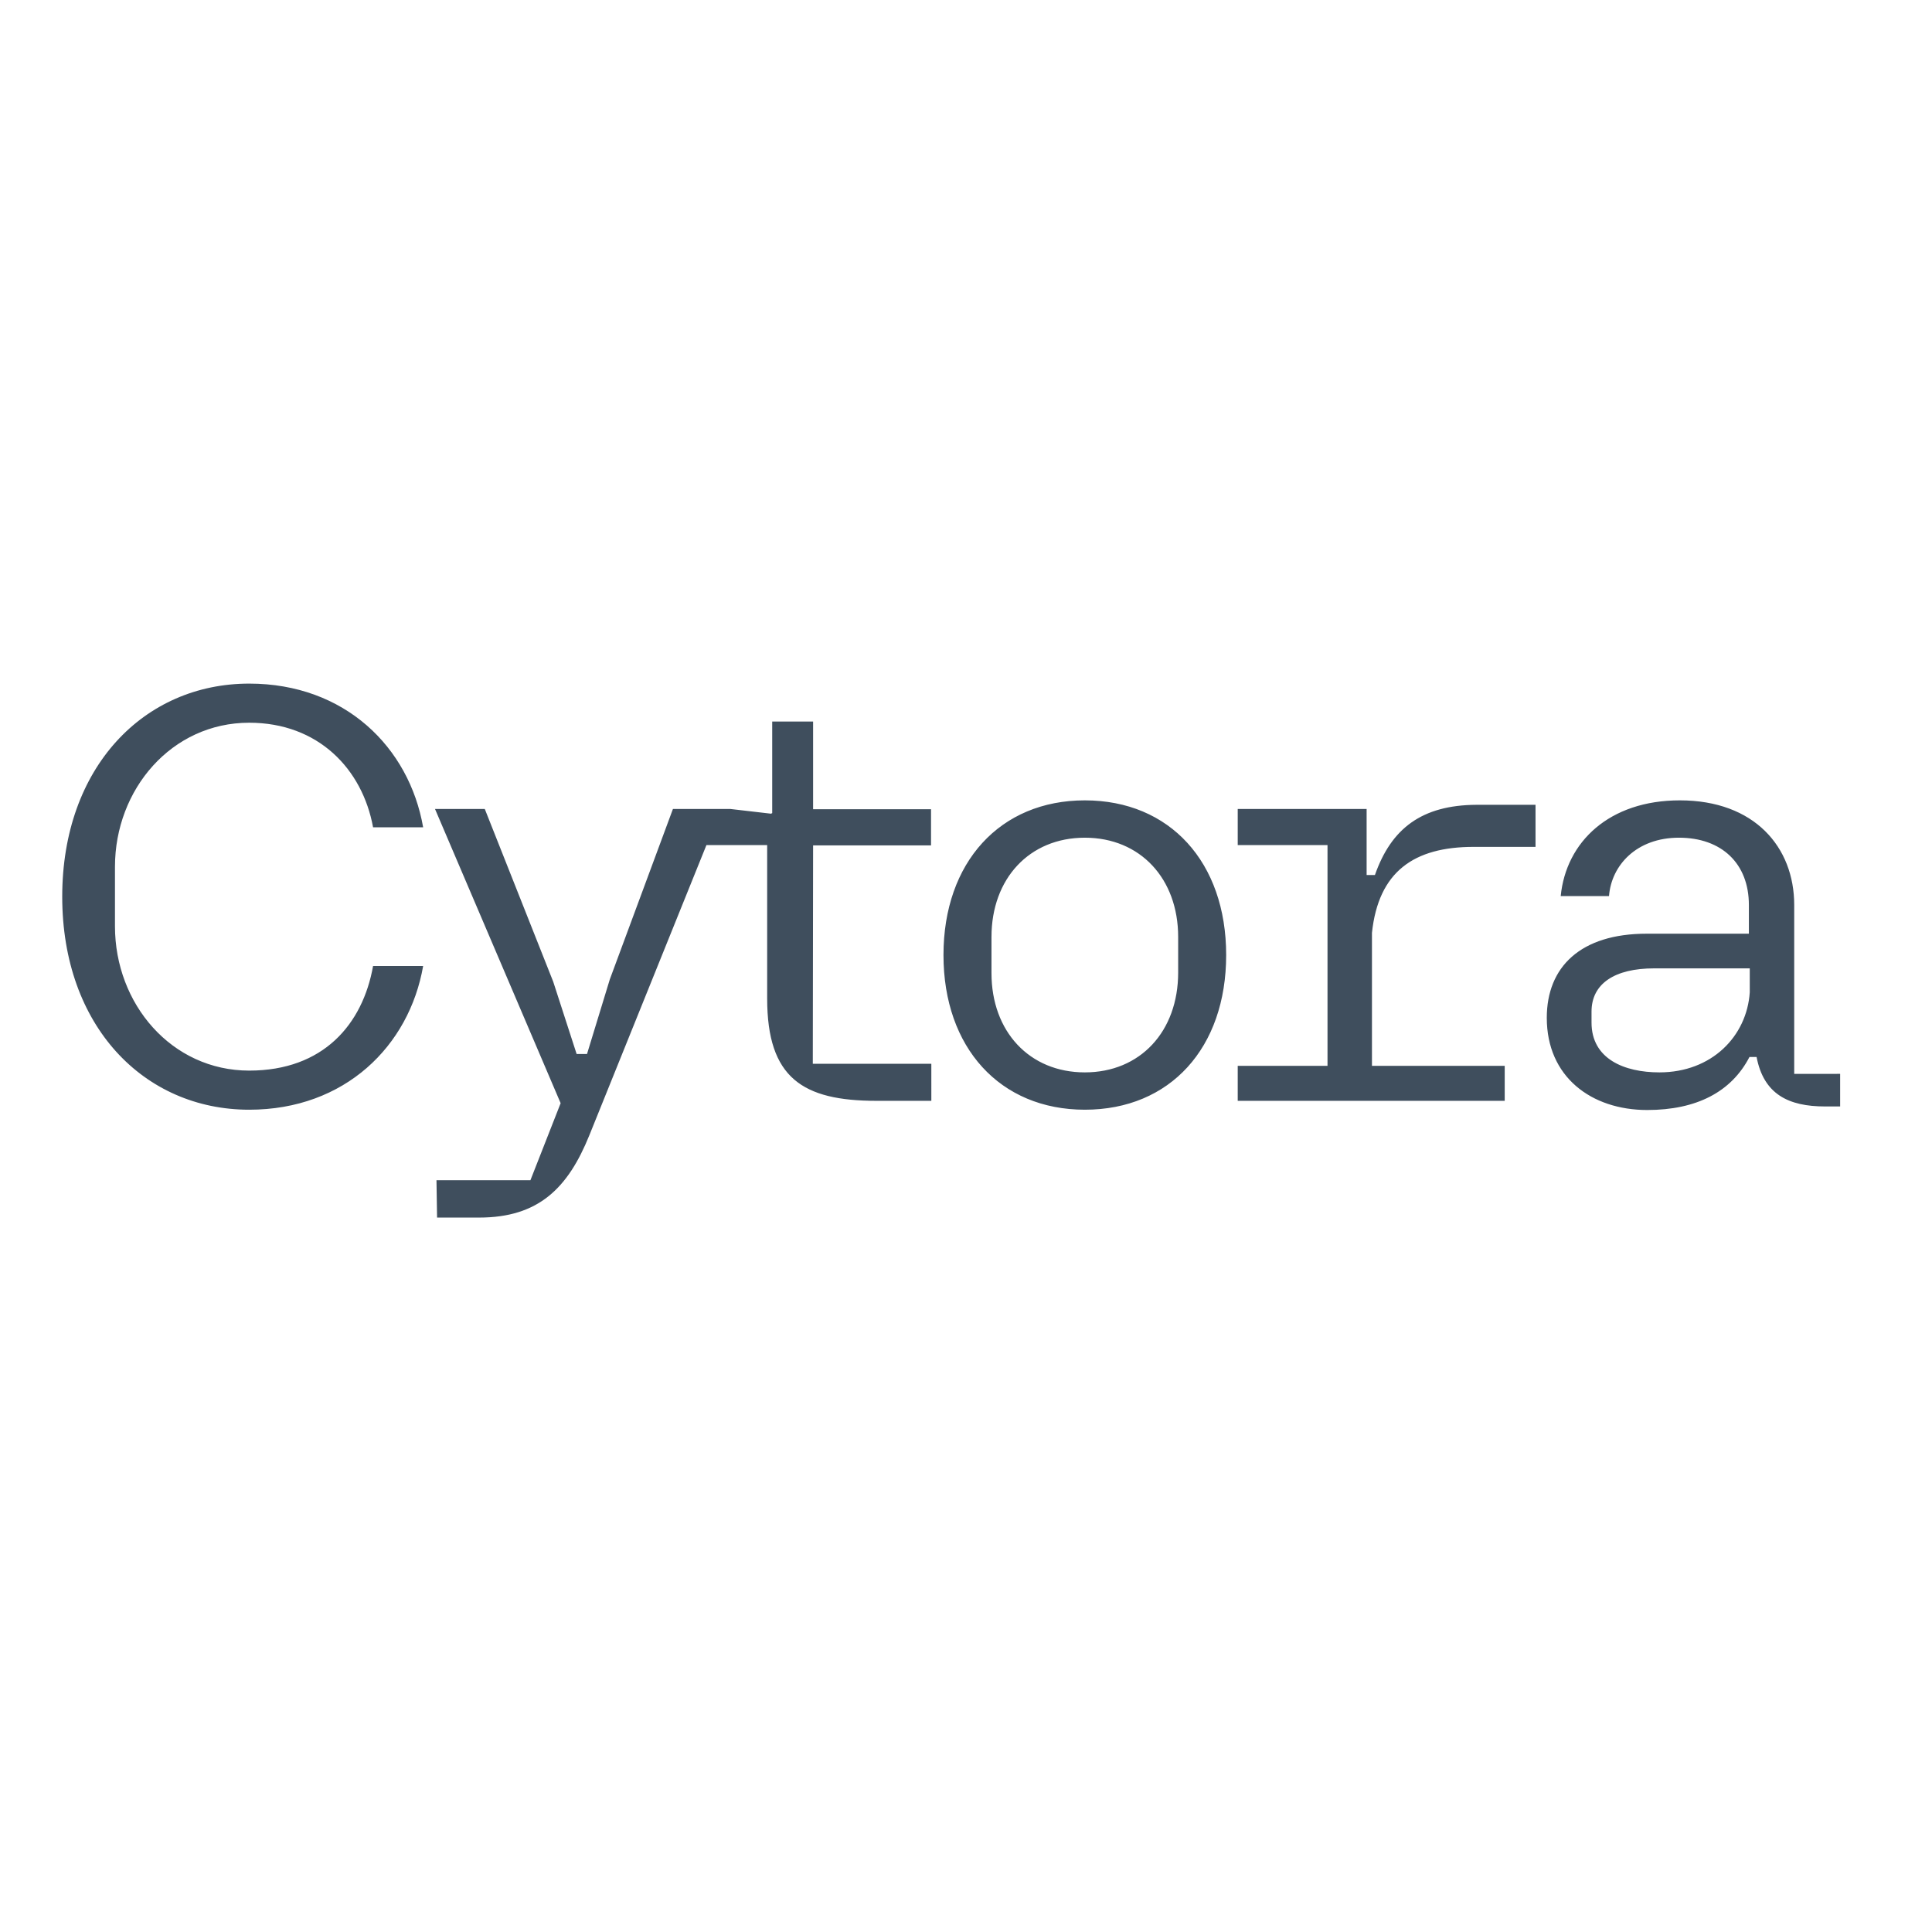 <?xml version="1.0" standalone="no"?>
<!DOCTYPE svg PUBLIC "-//W3C//DTD SVG 1.1//EN" "http://www.w3.org/Graphics/SVG/1.1/DTD/svg11.dtd">
<svg xmlns="http://www.w3.org/2000/svg" xmlns:xlink="http://www.w3.org/1999/xlink" version="1.1" id="layer" x="0px" y="0px" viewBox="-153 -46 652 652" style="enable-background:new -153 -46 652 652;" xml:space="preserve" width="652" height="652">
<style type="text/css">
	.st0{fill:#3F4E5D;}
</style>
<path class="st0" d="M-68.9,197.9c23.3,0,38.2,15.6,41.8,35.3h16.9c-4.7-27-26.4-48.5-58.7-48.5c-35.5,0-63.1,28.2-63.1,71.9  c0,43.7,27.6,71.9,63.1,71.9c32.3,0,54-21.5,58.7-48.5h-16.9c-3.5,19.7-16.8,35.3-41.8,35.3c-26.2,0-45.3-22.5-45.3-48.7v-20.1  C-114.2,220.4-95.1,197.9-68.9,197.9 M121.4,239.3h39.8v-12.2h-39.8v-29.6h-13.8v30.9l-0.4,0.2l-13.8-1.6H74.1l-21.3,57.5l-7.7,25.2  h-3.5l-7.9-24.4l-23.1-58.3H-6.2l42.4,99.3l-10.2,26H-5.7l0.2,12.6H8.7c20.1,0,30-10,37.2-27.8l39.5-97.9h20.5v51.8  c0,26.8,12,34.5,36.9,34.5h18.5V313h-40L121.4,239.3 M244.6,282.2c0,19.9-12.8,33.7-31.5,33.7s-31.5-13.8-31.5-33.5v-12.2  c0-19.7,12.8-33.5,31.5-33.5s31.5,13.8,31.5,33.5V282.2z M213.1,224.1c-28.6,0-47.7,20.9-47.7,52.2s19.1,52.2,47.7,52.2  c28.8,0,47.7-20.9,47.7-52.2S241.8,224.1,213.1,224.1 M311,249.3h-2.8v-22.3h-43.5v12.2H295v74.5h-30.3v11.8h90.1v-11.8H310v-44.9  c2.2-20.7,14.2-29,34.3-29h20.9v-14.2h-19.9C326.8,225.7,316.5,233.6,311,249.3 M437.5,288.9c-1,14.8-12.8,27-30.5,27  c-11.8,0-22.9-4.5-22.9-16.8v-3.7c0-9.5,7.9-14.6,21.1-14.6h32.3V288.9z M452.5,316.3v-56.9c0-19.5-13.4-35.3-38.6-35.3  c-23.8,0-38.4,14-40.2,32.3H390c0.8-10.4,9.3-19.7,23.6-19.7c14.4,0,23.6,8.7,23.6,22.7v9.7h-34.5c-22.3,0-33.7,11.2-33.7,28.4  c0,19.9,15,31.1,33.9,31.1c16.6,0,28.4-6.1,34.5-17.9h2.4c2.4,12.6,10.8,16.7,23.1,16.7h5.1v-11H452.5"/>
</svg>